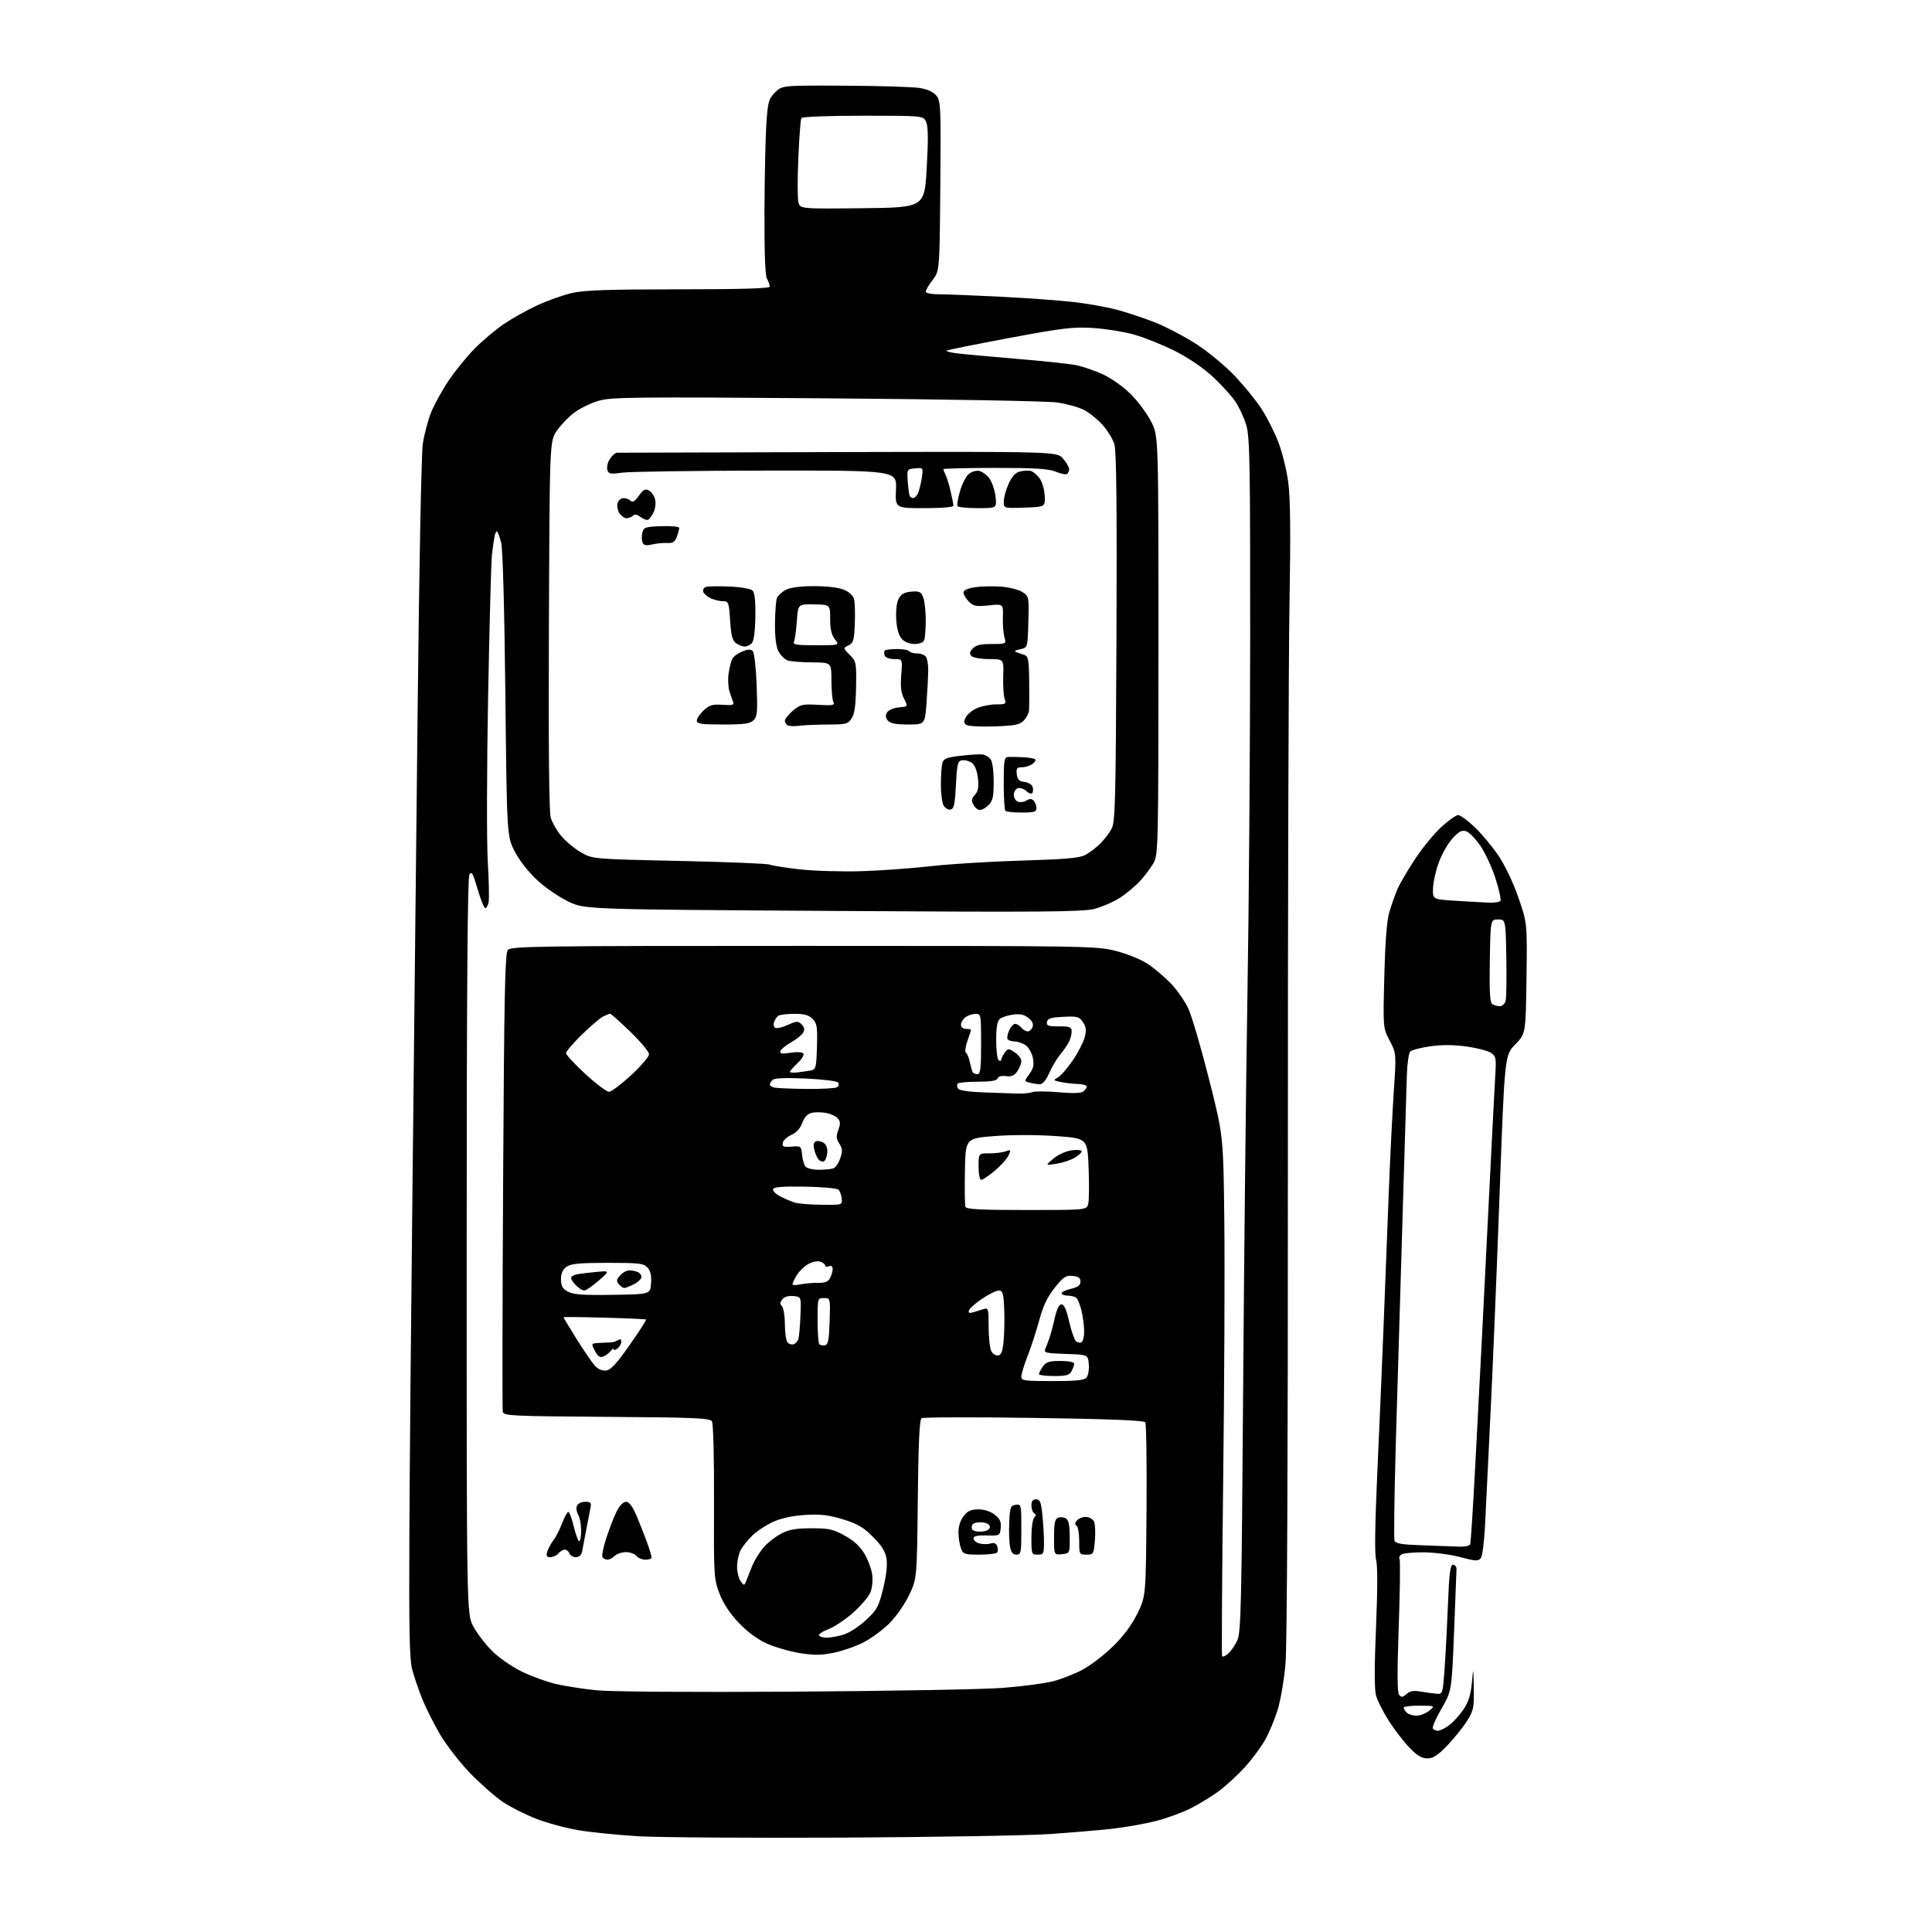 <?xml version="1.0" encoding="UTF-8" standalone="no"?>
<svg 
  version="1.1" 
  xmlns="http://www.w3.org/2000/svg" 
  xmlns:xlink="http://www.w3.org/1999/xlink" 
  xmlns:svg="http://www.w3.org/2000/svg"
  xmlns:rdf="http://www.w3.org/1999/02/22-rdf-syntax-ns#"
  xmlns:cc="http://creativecommons.org/ns#"
  xmlns:dc="http://purl.org/dc/elements/1.1/"
  viewBox="0 0 768 768"
  width="768"
  height="768"
>
<style>svg {background-color: white; }</style>"
<path stroke="none" fill="black" fill-rule="evenodd" d="M335.00,730.48C298.43,730.67 261.75,730.42 253.50,729.92C245.25,729.42 234.54,728.33 229.69,727.49C224.85,726.66 217.42,724.64 213.19,723.01C208.96,721.37 203.03,718.39 200.00,716.37C196.97,714.35 191.12,709.23 187.00,704.98C182.88,700.73 177.42,693.71 174.88,689.38C172.34,685.04 169.10,678.55 167.68,674.95C166.26,671.35 164.52,666.18 163.80,663.45C162.80,659.66 162.55,647.19 162.73,610.00C162.85,583.33 163.41,521.23 163.97,472.00C164.53,422.77 165.45,337.73 166.01,283.00C166.60,226.94 167.49,180.47 168.06,176.55C168.62,172.73 170.11,167.06 171.36,163.95C172.62,160.85 175.72,155.20 178.26,151.40C180.80,147.61 185.44,141.88 188.58,138.69C191.72,135.49 196.98,131.05 200.27,128.81C203.56,126.58 209.54,123.24 213.55,121.38C217.56,119.53 223.69,117.34 227.17,116.52C232.17,115.34 241.14,115.03 269.75,115.01C294.73,115.00 306.00,114.67 306.00,113.93C306.00,113.35 305.50,111.93 304.89,110.79C304.15,109.41 303.82,100.31 303.89,83.61C303.95,69.80 304.29,54.23 304.65,49.02C305.25,40.40 305.56,39.28 308.11,36.74C310.91,33.94 310.91,33.94 335.70,34.06C349.34,34.13 362.72,34.53 365.44,34.96C368.72,35.48 370.99,36.50 372.22,38.03C373.96,40.17 374.06,42.46 373.79,73.99C373.50,107.66 373.50,107.66 370.75,111.26C369.24,113.24 368.00,115.35 368.00,115.93C368.00,116.56 370.35,117.00 373.75,117.01C376.91,117.01 388.05,117.46 398.50,117.99C408.95,118.53 421.75,119.47 426.94,120.08C432.14,120.68 439.61,122.00 443.54,123.01C447.48,124.02 454.48,126.33 459.10,128.16C463.72,129.98 471.32,134.00 476.00,137.07C480.68,140.15 487.43,145.79 491.00,149.60C494.57,153.40 499.19,159.06 501.24,162.17C503.30,165.28 506.31,171.13 507.93,175.16C509.56,179.24 511.40,186.50 512.07,191.50C512.95,198.05 513.09,211.27 512.59,240.02C512.21,261.76 511.92,362.89 511.95,464.77C511.99,580.16 511.63,654.28 511.01,661.36C510.46,667.62 509.07,675.84 507.91,679.62C506.75,683.40 504.47,688.86 502.83,691.75C501.19,694.64 497.54,699.53 494.71,702.63C491.88,705.73 487.27,709.95 484.48,712.02C481.68,714.08 476.64,717.16 473.28,718.86C469.92,720.55 463.65,722.83 459.34,723.92C455.03,725.01 447.23,726.38 442.00,726.97C436.77,727.55 425.52,728.50 417.00,729.08C408.48,729.65 371.57,730.28 335.00,730.48zM567.39,699.00C565.20,699.00 563.33,697.88 560.30,694.75C558.04,692.41 554.35,687.61 552.09,684.09C549.84,680.56 547.54,676.00 546.99,673.96C546.32,671.49 546.32,662.43 546.99,646.84C547.62,631.89 547.64,622.22 547.03,620.09C546.40,617.90 546.56,606.11 547.49,585.63C548.28,568.51 549.39,542.58 549.96,528.00C550.53,513.42 551.45,489.80 552.00,475.50C552.55,461.20 553.47,442.58 554.04,434.12C555.07,418.73 555.07,418.73 552.42,413.66C549.76,408.58 549.76,408.58 550.29,388.04C550.64,374.17 551.29,365.88 552.30,362.50C553.12,359.75 554.55,355.70 555.49,353.50C556.43,351.30 559.63,345.83 562.60,341.34C565.58,336.85 570.31,331.11 573.11,328.59C575.92,326.06 578.86,324.00 579.65,324.00C580.44,324.00 583.30,326.07 586.01,328.60C588.71,331.14 592.97,336.20 595.47,339.85C598.22,343.88 601.41,350.54 603.56,356.74C607.11,366.99 607.11,366.99 606.80,388.95C606.50,410.92 606.50,410.92 602.31,415.21C598.13,419.50 598.13,419.50 596.08,475.50C594.95,506.30 593.33,545.45 592.47,562.50C591.62,579.55 590.67,598.99 590.36,605.69C590.05,612.50 589.30,618.54 588.65,619.36C587.64,620.66 586.64,620.61 580.50,618.98C576.65,617.95 570.12,617.10 566.00,617.07C561.88,617.05 557.88,617.42 557.12,617.90C556.36,618.38 556.01,619.21 556.34,619.74C556.67,620.27 556.52,632.34 556.02,646.56C555.36,665.07 555.41,672.79 556.19,673.73C557.09,674.81 557.61,674.75 559.10,673.41C560.44,672.20 561.91,671.94 564.71,672.42C566.79,672.77 569.62,673.16 571.00,673.28C573.47,673.50 573.51,673.39 574.23,663.50C574.63,658.00 575.24,646.41 575.58,637.75C576.08,625.25 576.50,622.00 577.61,622.00C578.37,622.00 578.99,622.79 578.98,623.75C578.96,624.71 578.53,636.00 578.01,648.84C577.07,672.18 577.07,672.18 573.03,679.18C570.81,683.03 569.25,686.59 569.56,687.09C569.87,687.59 570.78,688.00 571.60,688.00C572.41,688.00 574.41,687.02 576.02,685.82C577.64,684.63 580.21,681.81 581.72,679.57C583.74,676.59 584.64,673.76 585.08,669.00C585.69,662.50 585.69,662.50 585.84,671.05C585.99,678.94 585.77,679.97 583.06,684.25C581.44,686.80 577.92,691.16 575.24,693.94C571.53,697.79 569.66,699.00 567.39,699.00zM563.09,682.00C564.57,682.00 566.84,681.11 568.14,680.03C570.50,678.07 570.50,678.07 564.25,678.03C560.81,678.01 558.00,678.36 558.00,678.80C558.00,679.24 558.54,680.14 559.20,680.80C559.86,681.46 561.61,682.00 563.09,682.00zM315.50,672.46C353.45,672.23 390.80,671.55 398.50,670.97C406.20,670.38 415.20,669.21 418.50,668.36C421.80,667.52 427.09,665.45 430.26,663.77C433.43,662.09 438.88,657.92 442.37,654.52C446.58,650.41 449.86,646.01 452.11,641.44C455.50,634.55 455.50,634.55 455.76,600.52C455.91,581.81 455.68,566.00 455.26,565.39C454.74,564.62 441.06,564.08 411.00,563.64C387.07,563.29 366.98,563.34 366.34,563.76C365.51,564.29 365.08,573.51 364.84,596.00C364.50,627.50 364.50,627.50 361.42,634.00C359.71,637.61 356.20,642.64 353.54,645.30C350.90,647.94 346.19,651.39 343.08,652.96C339.97,654.53 334.61,656.37 331.16,657.05C326.28,658.01 323.33,658.02 317.72,657.09C313.77,656.44 307.96,654.75 304.81,653.33C301.16,651.70 297.12,648.71 293.70,645.13C290.14,641.39 287.55,637.47 286.02,633.50C283.78,627.68 283.72,626.60 283.83,597.00C283.90,579.47 283.55,565.86 283.01,565.00C282.21,563.71 276.23,563.46 241.15,563.22C203.39,562.96 200.19,562.80 199.86,561.22C199.66,560.27 199.72,518.96 200.00,469.40C200.41,395.06 200.74,379.02 201.87,377.65C203.13,376.13 212.60,376.00 319.46,376.00C432.43,376.00 435.90,376.06 443.50,378.00C447.81,379.10 453.39,381.33 455.91,382.95C458.44,384.57 462.62,388.06 465.20,390.70C467.79,393.34 471.03,397.98 472.41,401.00C473.79,404.02 477.48,416.62 480.61,429.00C486.31,451.50 486.31,451.50 486.69,486.00C486.90,504.98 486.69,551.33 486.23,589.00C485.77,626.67 485.58,657.87 485.80,658.32C486.02,658.76 487.12,658.31 488.24,657.32C489.36,656.32 491.00,653.92 491.88,652.00C493.30,648.90 493.56,637.53 494.16,553.00C494.53,500.48 495.30,429.82 495.87,396.00C496.45,362.18 496.93,298.47 496.96,254.43C497.00,183.77 496.81,173.73 495.40,168.96C494.51,165.99 492.52,161.71 490.97,159.45C489.41,157.20 485.37,152.78 481.97,149.63C478.22,146.16 472.33,142.18 466.96,139.48C462.10,137.04 454.83,134.12 450.81,133.00C446.79,131.87 439.45,130.70 434.50,130.38C426.59,129.89 422.54,130.37 401.12,134.37C387.71,136.88 376.53,139.13 376.28,139.39C376.02,139.64 377.77,140.11 380.16,140.43C382.55,140.75 393.05,141.72 403.50,142.58C413.95,143.45 424.75,144.58 427.50,145.10C430.24,145.62 435.22,147.32 438.55,148.88C442.08,150.53 446.76,153.90 449.79,156.98C452.64,159.87 456.22,164.78 457.74,167.87C460.50,173.50 460.50,173.50 460.50,256.50C460.50,334.65 460.39,339.69 458.69,342.81C457.70,344.63 455.31,347.86 453.39,349.99C451.47,352.12 447.78,355.22 445.19,356.88C442.60,358.54 438.01,360.54 434.99,361.31C430.36,362.50 413.98,362.63 331.00,362.11C232.50,361.50 232.50,361.50 226.00,358.41C222.43,356.72 216.88,352.93 213.68,350.00C210.21,346.83 206.58,342.22 204.68,338.59C201.50,332.50 201.50,332.50 200.89,276.00C200.51,241.66 199.86,218.00 199.22,215.67C198.65,213.56 197.93,211.60 197.64,211.30C197.34,211.01 196.88,211.83 196.61,213.13C196.34,214.43 195.87,217.77 195.55,220.54C195.24,223.31 194.56,248.74 194.03,277.04C193.50,305.34 193.44,334.71 193.89,342.30C194.34,349.89 194.49,357.20 194.24,358.55C193.98,359.90 193.38,361.00 192.91,361.00C192.44,361.00 191.06,357.60 189.85,353.43C188.02,347.12 187.48,346.17 186.59,347.68C185.85,348.94 185.52,394.19 185.51,495.50C185.50,641.50 185.50,641.50 188.14,646.50C189.60,649.25 192.97,653.67 195.64,656.31C198.36,659.01 203.60,662.62 207.53,664.53C211.39,666.40 217.47,668.60 221.03,669.43C224.59,670.25 231.78,671.37 237.00,671.91C242.68,672.49 274.23,672.72 315.50,672.46zM328.69,651.00C330.11,651.00 333.08,650.46 335.29,649.80C337.50,649.13 341.51,646.55 344.20,644.05C348.63,639.93 349.28,638.74 351.06,631.50C352.31,626.40 352.80,622.08 352.40,619.59C351.94,616.71 350.50,614.41 346.99,610.90C343.15,607.05 340.82,605.70 335.02,603.94C329.41,602.23 326.15,601.85 320.16,602.21C315.26,602.50 310.70,603.46 307.50,604.88C304.75,606.10 301.00,608.54 299.16,610.30C297.33,612.06 295.19,614.72 294.41,616.20C293.64,617.69 293.00,620.64 293.00,622.76C293.00,624.88 293.64,627.49 294.43,628.56C295.81,630.44 295.88,630.43 296.81,628.00C297.33,626.62 298.42,623.92 299.23,622.00C300.04,620.08 301.95,617.02 303.47,615.21C305.00,613.39 308.11,610.93 310.38,609.72C313.62,608.00 316.22,607.53 322.50,607.52C329.51,607.50 331.16,607.87 335.82,610.45C339.46,612.46 341.95,614.76 343.67,617.70C345.06,620.07 346.43,623.79 346.72,625.98C347.02,628.20 346.70,631.32 345.99,633.03C345.29,634.71 342.22,638.31 339.17,641.03C336.12,643.75 331.69,646.72 329.33,647.62C326.97,648.52 325.28,649.65 325.58,650.13C325.88,650.61 327.28,651.00 328.69,651.00zM241.49,620.00C240.73,620.00 239.83,619.54 239.49,618.98C239.14,618.41 239.85,614.93 241.06,611.23C242.28,607.53 244.12,602.81 245.16,600.75C246.30,598.47 247.76,597.00 248.87,597.00C250.17,597.00 251.47,598.82 253.33,603.25C254.78,606.69 256.64,611.47 257.48,613.88C258.32,616.28 259.00,618.64 259.00,619.13C259.00,619.61 257.93,620.00 256.62,620.00C255.31,620.00 253.68,619.33 253.00,618.50C252.32,617.67 250.43,617.00 248.81,617.00C247.18,617.00 245.18,617.67 244.36,618.50C243.53,619.33 242.24,620.00 241.49,620.00zM218.81,619.00C217.25,619.00 217.01,618.55 217.57,616.75C217.96,615.51 219.04,613.52 219.97,612.32C220.91,611.13 222.46,608.09 223.42,605.57C224.38,603.06 225.51,601.00 225.92,601.00C226.34,601.00 227.28,603.50 228.01,606.55C228.74,609.60 229.71,612.32 230.17,612.61C230.63,612.89 231.00,611.06 231.00,608.55C231.00,606.03 230.48,603.14 229.84,602.12C229.21,601.10 228.97,599.53 229.31,598.63C229.67,597.69 231.06,597.00 232.58,597.00C234.94,597.00 235.16,597.30 234.66,599.75C234.34,601.26 233.58,605.20 232.96,608.50C232.34,611.80 231.63,615.51 231.40,616.75C231.12,618.19 230.24,619.00 228.95,619.00C227.84,619.00 226.68,618.33 226.36,617.50C226.05,616.67 225.21,616.00 224.52,616.00C223.82,616.00 222.68,616.67 222.00,617.50C221.32,618.33 219.88,619.00 218.81,619.00zM389.42,618.00C383.40,618.00 382.88,617.82 381.98,615.43C381.44,614.02 381.00,611.16 381.00,609.07C381.00,606.74 381.80,604.25 383.07,602.63C384.66,600.62 386.03,600.00 388.94,600.00C391.29,600.00 393.76,600.81 395.42,602.12C397.50,603.75 398.04,604.94 397.80,607.37C397.50,610.46 397.44,610.50 392.25,610.36C388.41,610.26 387.00,610.59 387.00,611.59C387.00,612.35 388.09,613.24 389.43,613.57C390.76,613.91 392.73,613.90 393.81,613.56C395.10,613.15 395.97,613.49 396.38,614.56C396.73,615.45 396.75,616.59 396.44,617.09C396.13,617.59 392.97,618.00 389.42,618.00zM404.05,618.00C402.63,618.00 401.92,617.10 401.49,614.75C401.15,612.96 401.02,608.58 401.19,605.00C401.47,599.13 401.72,598.47 403.75,598.18C405.96,597.87 406.00,598.06 406.00,607.93C406.00,617.26 405.86,618.00 404.05,618.00zM412.50,618.00C410.08,618.00 410.00,617.79 410.00,611.20C410.00,607.46 410.49,603.91 411.09,603.31C411.87,602.53 411.87,602.04 411.09,601.55C410.49,601.18 410.00,599.78 410.00,598.44C410.00,596.73 410.55,596.00 411.86,596.00C413.40,596.00 413.83,597.05 414.36,602.15C414.71,605.53 415.00,610.48 415.00,613.15C415.00,617.66 414.82,618.00 412.50,618.00zM422.12,617.81C419.00,618.13 419.00,618.13 419.00,611.03C419.00,605.39 419.33,603.81 420.64,603.31C421.54,602.96 422.94,603.10 423.75,603.62C424.81,604.28 425.24,606.40 425.24,611.03C425.25,617.50 425.25,617.50 422.12,617.81zM431.88,618.00C429.06,618.00 429.00,617.89 429.00,612.56C429.00,609.57 428.53,606.83 427.95,606.47C427.23,606.03 427.27,605.38 428.07,604.41C428.72,603.63 430.30,603.00 431.59,603.00C432.88,603.00 434.34,603.79 434.84,604.75C435.34,605.71 435.52,609.09 435.25,612.25C434.77,617.80 434.65,618.00 431.88,618.00zM579.28,614.79C582.39,614.93 584.20,614.56 584.45,613.75C584.67,613.06 585.58,598.77 586.47,582.00C587.37,565.23 588.52,543.17 589.03,533.00C589.55,522.83 590.87,496.50 591.97,474.50C593.06,452.50 594.16,431.23 594.41,427.22C594.81,420.55 594.66,419.83 592.63,418.49C591.41,417.69 587.03,416.57 582.91,415.99C577.91,415.30 573.12,415.27 568.56,415.92C564.79,416.45 561.21,417.39 560.60,417.99C560.00,418.60 559.39,422.79 559.25,427.30C559.11,431.81 558.33,457.55 557.52,484.50C556.70,511.45 555.53,550.93 554.90,572.23C554.28,593.53 554.03,611.63 554.34,612.44C554.78,613.58 557.19,614.00 564.70,614.25C570.09,614.43 576.65,614.68 579.28,614.79zM390.34,608.81C392.35,608.61 393.50,607.95 393.50,607.00C393.50,606.09 392.37,605.37 390.63,605.17C389.05,604.99 387.31,605.29 386.77,605.83C386.22,606.38 386.09,607.34 386.48,607.97C386.87,608.60 388.61,608.97 390.34,608.81zM418.38,549.00C427.89,549.00 431.03,548.67 431.94,547.57C432.59,546.78 432.99,544.42 432.81,542.32C432.50,538.50 432.50,538.50 423.66,538.21C415.77,537.95 414.89,537.74 415.53,536.21C415.92,535.27 416.65,533.38 417.13,532.00C417.62,530.62 418.58,527.02 419.26,524.00C420.08,520.37 421.00,518.50 421.98,518.50C422.99,518.50 423.94,520.64 424.98,525.22C425.82,528.91 427.02,532.45 427.66,533.08C428.30,533.71 429.31,533.92 429.91,533.55C430.51,533.18 430.99,531.22 430.98,529.19C430.96,527.16 430.49,523.49 429.92,521.02C429.35,518.56 428.35,516.21 427.69,515.79C427.04,515.37 425.49,515.02 424.25,515.02C423.01,515.01 422.00,514.59 422.00,514.10C422.00,513.60 423.69,512.80 425.75,512.31C428.51,511.66 429.50,510.91 429.50,509.46C429.50,508.00 428.71,507.42 426.38,507.20C423.67,506.93 422.72,507.57 419.24,511.94C416.34,515.58 414.64,519.14 413.12,524.78C411.96,529.07 409.89,535.46 408.51,538.98C407.13,542.50 406.00,546.19 406.00,547.19C406.00,548.84 407.10,549.00 418.38,549.00zM418.96,547.00C415.68,547.00 413.00,546.65 413.00,546.22C413.00,545.79 413.70,544.44 414.56,543.22C415.84,541.39 417.07,541.00 421.56,541.00C424.74,541.00 427.00,541.44 427.00,542.07C427.00,542.65 426.53,544.00 425.96,545.07C425.12,546.65 423.84,547.00 418.96,547.00zM240.93,544.80C242.81,544.57 245.10,542.09 250.29,534.67C254.07,529.26 257.01,524.70 256.83,524.54C256.65,524.37 249.19,524.04 240.25,523.79C231.31,523.54 224.00,523.47 224.00,523.64C224.00,523.80 226.33,527.66 229.17,532.22C232.02,536.77 235.27,541.53 236.39,542.80C237.71,544.28 239.32,544.99 240.93,544.80zM239.76,539.28C238.49,539.75 237.60,539.13 236.48,536.97C234.95,534.00 234.95,534.00 238.22,533.85C240.03,533.77 242.18,533.66 243.00,533.60C243.82,533.55 245.06,533.14 245.75,532.69C246.55,532.18 247.00,532.40 247.00,533.32C247.00,534.11 246.32,535.32 245.50,536.00C244.68,536.68 243.99,536.85 243.97,536.37C243.95,535.89 243.39,536.20 242.72,537.06C242.05,537.92 240.72,538.92 239.76,539.28zM396.82,538.80C398.10,538.56 398.62,537.06 399.00,532.49C399.27,529.20 399.35,523.46 399.17,519.75C398.89,514.03 398.56,513.00 397.03,513.00C396.04,513.00 393.07,514.46 390.42,516.25C387.78,518.04 385.42,520.13 385.18,520.90C384.85,521.93 385.31,522.13 386.87,521.65C388.04,521.29 389.90,520.72 391.00,520.38C392.88,519.80 393.00,520.23 393.00,527.45C393.00,531.67 393.48,536.03 394.07,537.13C394.65,538.22 395.89,538.98 396.82,538.80zM315.58,534.33C316.32,534.05 317.14,533.07 317.40,532.16C317.67,531.25 318.02,527.12 318.19,523.00C318.50,515.50 318.50,515.50 315.41,515.20C313.51,515.01 311.82,515.51 311.01,516.49C310.01,517.70 309.97,518.37 310.84,519.24C311.48,519.88 312.00,523.14 312.00,526.50C312.00,529.86 312.50,533.10 313.12,533.72C313.74,534.34 314.85,534.61 315.58,534.33zM327.95,534.77C329.19,534.54 329.56,532.63 329.79,525.24C330.08,516.00 330.08,516.00 327.54,516.00C325.01,516.00 325.00,516.04 325.00,524.83C325.00,529.69 325.32,533.98 325.70,534.37C326.09,534.75 327.10,534.94 327.95,534.77zM243.50,514.72C258.50,514.50 258.50,514.50 258.81,510.15C259.03,507.10 258.61,505.23 257.41,503.90C255.88,502.20 254.17,502.00 241.57,502.00C230.40,502.00 226.98,502.33 225.22,503.56C223.66,504.65 223.00,506.13 223.00,508.52C223.00,511.21 223.58,512.25 225.75,513.44C227.91,514.63 231.70,514.90 243.50,514.72zM232.25,513.00C231.56,513.00 230.10,512.10 229.00,511.00C227.90,509.90 227.00,508.56 227.00,508.02C227.00,507.48 228.01,506.83 229.25,506.58C230.49,506.33 233.97,505.90 237.00,505.62C242.50,505.11 242.50,505.11 238.00,509.05C235.53,511.22 232.94,513.00 232.25,513.00zM248.17,512.00C247.66,512.00 246.68,511.32 245.98,510.48C244.95,509.24 245.05,508.60 246.52,506.98C247.50,505.89 249.10,505.00 250.07,505.00C251.04,505.00 252.55,505.27 253.42,505.61C254.29,505.94 255.00,506.83 255.00,507.58C255.00,508.33 253.67,509.64 252.05,510.47C250.43,511.31 248.68,512.00 248.17,512.00zM318.25,510.55C320.04,510.18 323.17,509.92 325.20,509.96C327.91,510.02 329.19,509.51 329.95,508.09C330.53,507.01 331.00,505.38 331.00,504.46C331.00,503.38 330.46,502.99 329.50,503.36C328.68,503.68 328.00,503.53 328.00,503.04C328.00,502.54 327.11,501.85 326.01,501.50C324.88,501.14 322.79,501.60 321.15,502.57C319.57,503.51 317.54,505.52 316.64,507.04C315.74,508.56 315.00,510.13 315.00,510.52C315.00,510.91 316.46,510.92 318.25,510.55zM408.09,481.00C431.96,481.00 431.96,481.00 432.59,478.51C432.93,477.14 433.00,470.73 432.74,464.26C432.27,452.50 432.27,452.50 419.62,451.60C412.18,451.08 402.22,451.08 395.40,451.60C383.81,452.50 383.81,452.50 383.57,465.50C383.44,472.65 383.53,479.06 383.77,479.75C384.11,480.70 389.89,481.00 408.09,481.00zM326.68,478.91C334.86,479.00 334.86,479.00 334.59,476.46C334.44,475.06 333.87,473.47 333.32,472.92C332.77,472.37 326.78,471.82 320.01,471.71C311.22,471.56 307.58,471.84 307.29,472.69C307.06,473.35 308.36,474.65 310.18,475.59C312.00,476.53 314.61,477.65 315.99,478.07C317.37,478.48 322.18,478.87 326.68,478.91zM390.06,469.00C389.45,469.00 389.00,466.77 389.00,463.72C389.00,458.45 389.00,458.45 393.25,458.47C395.59,458.49 398.52,458.13 399.76,457.68C401.87,456.91 401.95,457.02 400.91,459.30C400.29,460.65 397.84,463.38 395.46,465.37C393.07,467.37 390.64,469.00 390.06,469.00zM325.54,465.00C327.90,465.00 330.53,464.74 331.37,464.41C332.21,464.09 333.42,462.27 334.04,460.37C334.97,457.56 334.90,456.49 333.64,454.57C332.39,452.66 332.31,451.64 333.24,449.19C334.12,446.83 334.09,445.82 333.09,444.61C332.38,443.75 330.27,442.77 328.41,442.42C326.54,442.07 323.91,442.06 322.57,442.39C320.97,442.79 319.70,444.18 318.90,446.39C318.11,448.58 316.59,450.26 314.59,451.14C312.89,451.89 311.35,453.31 311.17,454.30C310.88,455.83 311.43,456.06 314.67,455.80C318.39,455.51 318.51,455.60 318.83,459.00C319.01,460.92 319.63,463.06 320.20,463.75C320.78,464.44 323.18,465.00 325.54,465.00zM419.91,462.62C415.50,463.32 415.50,463.32 418.76,460.56C420.63,458.98 423.72,457.58 426.01,457.27C428.20,456.98 430.00,457.15 430.00,457.65C430.00,458.16 428.72,459.32 427.16,460.25C425.60,461.17 422.33,462.24 419.91,462.62zM327.40,461.71C326.80,461.90 325.84,461.49 325.29,460.78C324.73,460.08 323.99,458.31 323.65,456.85C323.22,455.05 323.46,454.04 324.41,453.67C325.18,453.38 326.56,453.69 327.49,454.37C328.57,455.16 329.05,456.63 328.84,458.47C328.65,460.05 328.01,461.51 327.40,461.71zM404.50,434.72C406.70,434.80 409.32,434.54 410.31,434.14C411.31,433.75 416.01,433.77 420.75,434.18C426.57,434.70 429.79,434.59 430.68,433.85C431.41,433.25 432.00,432.36 432.00,431.88C432.00,431.39 430.31,430.95 428.25,430.88C426.19,430.82 423.15,430.46 421.50,430.09C418.67,429.46 418.62,429.35 420.53,428.29C421.64,427.68 424.25,424.70 426.33,421.68C428.41,418.67 430.56,414.55 431.12,412.53C431.93,409.58 431.81,408.36 430.51,406.38C429.04,404.13 428.35,403.93 422.71,404.20C417.75,404.44 416.45,404.85 416.19,406.25C415.90,407.73 416.63,408.00 420.93,408.00C425.39,408.00 426.00,408.25 426.00,410.07C426.00,411.20 425.48,413.11 424.85,414.32C424.22,415.52 422.66,417.76 421.38,419.29C420.10,420.83 418.17,424.09 417.08,426.54C415.79,429.46 414.49,431.00 413.31,430.99C412.31,430.98 410.51,430.71 409.30,430.38C407.09,429.79 407.09,429.79 409.17,426.98C410.78,424.80 411.10,423.36 410.59,420.61C410.22,418.66 408.94,416.37 407.74,415.53C406.54,414.69 404.56,414.00 403.34,414.00C402.12,414.00 400.86,413.58 400.55,413.07C400.23,412.57 400.50,410.99 401.15,409.57C401.79,408.16 402.87,407.00 403.54,407.00C404.21,407.00 405.32,407.68 406.00,408.50C406.68,409.32 407.82,410.00 408.52,410.00C409.21,410.00 410.09,409.22 410.45,408.26C410.90,407.10 410.36,405.90 408.83,404.66C407.15,403.30 405.51,402.94 402.73,403.31C400.63,403.59 398.26,404.37 397.46,405.03C396.42,405.89 396.00,408.37 396.00,413.56C396.00,417.59 396.45,421.16 397.00,421.50C397.55,421.84 398.00,421.73 398.00,421.25C398.00,420.77 398.62,419.53 399.38,418.50C400.69,416.70 400.88,416.69 403.38,418.33C404.82,419.27 406.00,420.84 406.00,421.80C406.00,422.77 405.27,424.60 404.38,425.87C403.16,427.61 402.04,428.09 399.91,427.77C398.16,427.52 396.88,427.86 396.57,428.68C396.21,429.61 393.86,430.00 388.59,430.00C384.48,430.00 380.90,430.36 380.62,430.80C380.35,431.24 380.46,432.12 380.85,432.76C381.29,433.47 385.26,434.05 391.03,434.25C396.24,434.44 402.30,434.65 404.50,434.72zM242.07,434.00C243.00,434.00 246.96,431.03 250.88,427.41C254.80,423.78 258.00,420.03 258.00,419.08C258.00,418.12 254.67,414.11 250.61,410.17C246.54,406.23 242.91,403.00 242.54,403.00C242.17,403.00 240.89,403.50 239.68,404.11C238.48,404.73 234.69,407.97 231.25,411.33C227.81,414.69 225.00,417.98 225.00,418.64C225.00,419.30 228.46,423.02 232.69,426.92C236.92,430.81 241.14,434.00 242.07,434.00zM320.50,432.87C326.55,432.92 332.04,432.63 332.70,432.21C333.36,431.79 333.58,430.96 333.20,430.37C332.80,429.75 327.34,429.06 320.35,428.74C312.15,428.38 307.84,428.56 307.10,429.30C306.50,429.90 306.00,430.73 306.00,431.13C306.00,431.53 306.79,432.06 307.75,432.31C308.71,432.56 314.45,432.81 320.50,432.87zM317.25,426.27C319.04,426.06 321.40,425.71 322.50,425.49C324.30,425.13 324.53,424.18 324.75,416.05C324.98,408.13 324.76,406.76 323.00,405.00C321.50,403.50 319.68,403.00 315.75,403.02C312.86,403.02 310.02,403.36 309.43,403.77C308.84,404.17 308.07,405.27 307.72,406.22C307.37,407.16 307.56,408.23 308.13,408.58C308.70,408.94 310.95,408.42 313.13,407.44C316.72,405.82 317.23,405.80 318.65,407.22C319.76,408.33 319.94,409.28 319.27,410.48C318.75,411.41 316.60,413.15 314.49,414.34C312.38,415.53 310.46,417.10 310.22,417.83C309.88,418.86 310.77,419.01 314.27,418.48C316.96,418.08 319.01,418.21 319.39,418.82C319.73,419.37 318.66,421.10 317.00,422.66C315.35,424.22 314.00,425.75 314.00,426.07C314.00,426.39 315.46,426.48 317.25,426.27zM388.56,427.00C389.73,427.00 390.00,424.78 390.00,415.00C390.00,403.21 389.96,403.00 387.75,403.03C386.51,403.05 384.71,403.66 383.75,404.39C382.79,405.12 382.00,406.46 382.00,407.36C382.00,408.33 382.81,409.00 384.00,409.00C385.10,409.00 386.00,409.17 386.00,409.37C386.00,409.58 385.35,411.59 384.55,413.85C383.76,416.10 383.50,418.19 383.98,418.49C384.45,418.78 385.16,420.48 385.54,422.26C385.92,424.04 386.43,425.84 386.68,426.25C386.92,426.66 387.77,427.00 388.56,427.00zM596.23,399.98C597.20,399.99 598.21,399.01 598.52,397.75C598.82,396.51 598.94,388.75 598.79,380.50C598.50,365.50 598.50,365.50 595.50,365.50C592.50,365.50 592.50,365.50 592.22,381.93C592.02,394.40 592.26,398.55 593.22,399.16C593.93,399.61 595.28,399.98 596.23,399.98zM591.69,358.81C594.00,358.91 596.14,358.59 596.45,358.08C596.76,357.58 595.90,353.64 594.53,349.33C593.17,345.02 590.47,339.17 588.55,336.32C586.62,333.48 584.05,330.83 582.83,330.45C581.10,329.90 579.94,330.49 577.44,333.22C575.69,335.12 573.26,339.34 572.04,342.59C570.81,345.84 569.74,350.52 569.65,353.00C569.50,357.50 569.50,357.50 578.50,358.06C583.45,358.37 589.39,358.71 591.69,358.81zM342.50,346.31C350.20,346.07 362.57,345.17 370.00,344.32C377.43,343.47 393.62,342.47 406.00,342.10C423.88,341.56 429.12,341.09 431.52,339.81C433.18,338.91 435.81,336.92 437.36,335.36C438.92,333.81 440.93,331.18 441.84,329.52C443.33,326.80 443.53,319.21 443.81,253.50C444.03,201.79 443.79,179.39 443.00,176.69C442.39,174.59 440.25,171.07 438.26,168.87C436.27,166.66 432.94,163.99 430.86,162.93C428.79,161.87 424.03,160.55 420.29,160.00C416.46,159.43 376.51,158.71 328.50,158.34C252.07,157.76 242.95,157.86 238.00,159.31C234.97,160.19 230.66,162.27 228.41,163.93C226.15,165.59 223.00,168.83 221.41,171.14C218.50,175.33 218.50,175.33 218.20,248.41C218.00,296.28 218.25,322.71 218.92,325.00C219.48,326.93 221.34,330.19 223.05,332.25C224.75,334.31 228.25,337.24 230.82,338.75C235.50,341.49 235.50,341.49 269.99,342.23C288.97,342.64 305.17,343.30 305.99,343.70C306.82,344.10 312.23,344.95 318.00,345.59C323.77,346.23 334.80,346.55 342.50,346.31zM406.17,323.00C402.96,323.00 400.03,322.70 399.67,322.33C399.30,321.97 399.00,317.02 399.00,311.33C399.00,302.20 399.20,300.99 400.75,300.90C401.71,300.85 404.30,300.89 406.50,301.00C408.70,301.10 410.90,301.44 411.40,301.75C411.90,302.05 411.47,302.91 410.46,303.65C409.45,304.39 407.55,305.00 406.24,305.00C404.24,305.00 403.92,305.43 404.18,307.75C404.43,309.89 405.10,310.57 407.17,310.81C408.63,310.98 410.10,311.81 410.42,312.65C410.74,313.49 410.74,314.62 410.40,315.16C410.05,315.73 409.03,315.43 407.94,314.44C406.91,313.52 405.38,313.02 404.54,313.35C403.69,313.67 403.00,314.87 403.00,316.00C403.00,317.13 403.73,318.34 404.63,318.69C405.53,319.03 407.05,318.83 408.00,318.23C409.26,317.44 410.05,317.45 410.87,318.27C411.49,318.89 412.00,320.21 412.00,321.20C412.00,322.73 411.12,323.00 406.17,323.00zM377.82,321.80C376.89,321.98 375.65,321.22 375.07,320.13C374.48,319.03 374.01,315.29 374.01,311.82C374.02,308.34 374.29,304.54 374.60,303.36C375.09,301.55 376.22,301.09 381.84,300.44C385.50,300.01 389.40,299.77 390.50,299.90C391.60,300.04 393.06,300.87 393.75,301.76C394.49,302.72 395.00,306.37 395.00,310.69C395.00,316.67 394.64,318.36 393.00,320.00C391.90,321.10 390.34,322.00 389.54,322.00C388.73,322.00 387.57,321.06 386.96,319.92C386.07,318.26 386.19,317.45 387.55,315.94C388.86,314.50 389.14,312.92 388.73,309.34C388.40,306.37 387.52,304.12 386.36,303.27C385.34,302.53 383.61,302.05 382.51,302.21C380.70,302.47 380.45,303.45 380.00,311.99C379.59,319.84 379.21,321.53 377.82,321.80zM318.00,288.48C316.07,288.73 313.94,288.69 313.25,288.38C312.56,288.08 312.00,287.24 312.00,286.51C312.00,285.78 313.44,283.97 315.20,282.49C318.12,280.03 318.98,279.83 325.22,280.18C331.10,280.51 331.94,280.36 331.27,279.03C330.85,278.19 330.50,274.32 330.50,270.43C330.50,263.36 330.50,263.36 322.96,263.31C318.81,263.29 314.42,262.95 313.20,262.56C311.98,262.18 310.31,260.56 309.49,258.98C308.50,257.06 308.02,253.32 308.07,247.80C308.11,243.23 308.46,238.70 308.84,237.72C309.23,236.75 310.82,235.29 312.39,234.47C314.23,233.52 318.18,233.00 323.65,233.00C328.69,233.00 333.44,233.57 335.50,234.43C337.58,235.31 339.16,236.78 339.51,238.20C339.83,239.48 339.96,243.88 339.80,247.99C339.54,254.52 339.23,255.58 337.30,256.54C335.09,257.64 335.09,257.64 337.78,260.32C340.36,262.91 340.46,263.38 340.30,273.07C340.18,280.38 339.70,283.81 338.55,285.57C337.09,287.79 336.30,288.00 329.23,288.01C324.98,288.02 319.93,288.23 318.00,288.48zM395.26,288.76C389.89,288.94 384.89,288.68 384.15,288.17C383.07,287.44 383.04,286.80 383.98,285.04C384.63,283.83 386.69,282.19 388.55,281.42C390.41,280.64 393.78,280.00 396.04,280.00C399.85,280.00 400.08,279.85 399.35,277.75C398.92,276.51 398.67,272.46 398.80,268.75C399.03,262.00 399.03,262.00 393.21,262.00C390.02,262.00 386.87,261.47 386.21,260.81C385.30,259.90 385.40,259.21 386.67,257.81C387.90,256.45 389.78,256.00 394.17,256.00C400.04,256.00 400.04,256.00 399.27,253.25C398.85,251.74 398.57,248.15 398.66,245.28C398.81,240.05 398.81,240.05 393.04,240.65C388.01,241.18 386.98,240.98 385.13,239.13C383.96,237.96 383.00,236.35 383.00,235.56C383.00,234.62 384.57,233.89 387.53,233.44C390.02,233.07 394.69,232.95 397.91,233.19C401.12,233.42 404.95,234.39 406.41,235.35C409.04,237.07 409.07,237.22 408.78,247.29C408.50,257.48 408.50,257.48 405.50,258.09C403.56,258.47 403.03,258.88 404.00,259.25C404.82,259.56 406.29,260.06 407.25,260.37C408.75,260.86 409.02,262.35 409.12,270.72C409.18,276.10 409.14,281.40 409.04,282.50C408.93,283.60 407.98,285.38 406.93,286.46C405.34,288.10 403.37,288.48 395.26,288.76zM287.43,288.00C278.68,288.00 277.00,287.75 277.00,286.45C277.00,285.60 278.23,283.76 279.73,282.37C282.02,280.26 283.25,279.89 287.24,280.17C291.18,280.44 291.91,280.23 291.41,279.00C291.07,278.18 290.40,276.18 289.91,274.57C289.43,272.95 289.31,269.80 289.65,267.57C290.00,265.33 290.65,262.77 291.10,261.89C291.55,261.00 293.32,259.70 295.02,258.99C297.26,258.06 298.41,258.01 299.21,258.81C299.83,259.43 300.51,265.29 300.78,272.25C301.19,282.95 301.03,284.83 299.56,286.30C298.17,287.68 295.91,288.00 287.43,288.00zM360.97,288.00C356.05,288.00 353.89,287.57 352.93,286.42C351.98,285.27 351.91,284.37 352.66,283.17C353.24,282.23 355.30,281.36 357.35,281.19C360.99,280.88 360.99,280.88 359.37,277.75C358.18,275.45 357.89,272.97 358.26,268.31C358.77,262.00 358.77,262.00 355.49,262.00C353.60,262.00 351.99,261.41 351.68,260.60C351.38,259.83 351.41,258.93 351.74,258.60C352.06,258.27 354.26,258.00 356.61,258.00C358.96,258.00 361.13,258.39 361.42,258.88C361.72,259.36 363.15,259.75 364.60,259.75C366.04,259.75 367.62,260.37 368.10,261.12C368.58,261.88 368.98,264.12 368.98,266.10C368.99,268.07 368.71,273.81 368.35,278.85C367.70,288.00 367.70,288.00 360.97,288.00zM296.07,257.00C295.14,257.00 293.56,256.40 292.55,255.66C291.14,254.63 290.61,252.55 290.23,246.66C289.77,239.45 289.60,239.00 287.42,239.00C286.14,239.00 283.97,238.49 282.60,237.86C281.23,237.24 279.87,236.10 279.57,235.33C279.28,234.56 279.70,233.67 280.51,233.36C281.33,233.04 285.58,232.95 289.95,233.15C294.52,233.36 298.44,234.04 299.16,234.76C300.00,235.60 300.37,239.00 300.28,245.06C300.21,250.45 299.67,254.69 298.96,255.55C298.30,256.35 297.00,257.00 296.07,257.00zM324.36,256.50C333.75,256.50 333.75,256.50 331.88,254.12C330.54,252.42 330.00,250.09 330.00,246.04C330.00,240.35 330.00,240.35 323.61,240.25C317.22,240.15 317.22,240.15 316.76,246.83C316.51,250.50 316.01,254.18 315.64,255.00C315.08,256.27 316.39,256.50 324.36,256.50zM363.55,256.00C361.56,256.00 359.60,255.21 358.47,253.96C357.25,252.62 356.50,249.97 356.27,246.21C356.06,242.76 356.44,239.51 357.23,238.00C358.21,236.14 359.49,235.42 362.27,235.19C365.51,234.92 366.13,235.22 367.00,237.50C367.55,238.95 368.00,242.99 368.00,246.48C368.00,249.98 367.73,253.55 367.39,254.42C367.01,255.41 365.58,256.00 363.55,256.00zM259.25,216.42C256.73,216.99 255.86,216.80 255.39,215.58C255.06,214.71 255.04,212.96 255.36,211.70C255.89,209.61 256.56,209.38 262.97,209.16C267.03,209.02 270.00,209.33 270.00,209.89C270.00,210.43 269.56,212.03 269.02,213.45C268.26,215.45 267.41,215.99 265.27,215.85C263.75,215.75 261.04,216.01 259.25,216.42zM257.50,206.64C256.95,206.80 255.62,206.27 254.55,205.46C253.25,204.48 252.28,204.32 251.60,205.00C251.05,205.55 249.90,206.00 249.04,206.00C248.18,206.00 246.90,205.07 246.19,203.94C245.48,202.80 245.18,201.00 245.52,199.94C245.86,198.87 246.91,198.00 247.87,198.00C248.82,198.00 250.08,198.48 250.68,199.08C251.45,199.85 252.38,199.28 253.94,197.08C255.71,194.60 256.49,194.19 257.95,194.97C258.95,195.51 260.06,197.11 260.42,198.52C260.77,199.95 260.49,202.27 259.78,203.72C259.08,205.17 258.05,206.48 257.50,206.64zM367.42,202.00C355.84,202.00 355.84,202.00 356.17,194.50C356.50,187.00 356.50,187.00 304.50,187.07C275.90,187.11 250.14,187.48 247.26,187.89C242.65,188.55 241.95,188.42 241.43,186.77C241.10,185.74 241.56,183.80 242.44,182.45C243.32,181.10 244.60,179.98 245.27,179.96C245.95,179.93 285.58,179.82 333.34,179.71C420.17,179.50 420.17,179.50 422.59,182.31C423.91,183.85 425.00,185.73 425.00,186.50C425.00,187.26 424.60,188.13 424.11,188.43C423.61,188.74 421.60,188.31 419.64,187.49C416.86,186.33 411.48,186.00 395.53,186.00C384.24,186.00 375.00,186.23 375.00,186.51C375.00,186.80 375.40,187.81 375.88,188.76C376.37,189.72 377.27,192.64 377.88,195.26C378.50,197.88 379.00,200.47 379.00,201.01C379.00,201.61 374.36,202.00 367.42,202.00zM388.69,202.00C384.52,202.00 380.89,201.63 380.61,201.18C380.34,200.74 380.78,198.09 381.60,195.30C382.41,192.52 383.93,189.47 384.96,188.54C385.99,187.60 387.84,186.99 389.07,187.17C390.29,187.35 392.18,188.69 393.26,190.14C394.34,191.59 395.45,194.85 395.74,197.39C396.26,202.00 396.26,202.00 388.69,202.00zM407.25,201.79C399.00,202.08 399.00,202.08 399.02,199.29C399.03,197.76 399.90,194.60 400.96,192.29C402.24,189.46 403.69,187.86 405.36,187.45C406.72,187.10 408.62,186.98 409.56,187.16C410.51,187.35 412.14,188.64 413.18,190.04C414.26,191.48 415.17,194.52 415.29,197.04C415.50,201.50 415.50,201.50 407.25,201.79zM363.02,198.00C363.52,198.00 364.33,197.21 364.83,196.25C365.32,195.29 366.02,192.56 366.39,190.18C367.04,185.87 367.04,185.87 363.77,186.18C360.50,186.50 360.50,186.50 360.85,191.50C361.05,194.25 361.41,196.84 361.66,197.25C361.91,197.66 362.53,198.00 363.02,198.00zM342.77,82.77C367.50,82.50 367.50,82.50 368.39,66.71C369.03,55.43 368.97,50.22 368.16,48.46C367.04,46.00 367.04,46.00 343.08,46.00C329.78,46.00 318.87,46.40 318.56,46.91C318.25,47.41 317.70,54.54 317.35,62.75C316.99,70.96 317.00,78.88 317.37,80.36C318.05,83.03 318.05,83.03 342.77,82.77z" />

</svg>